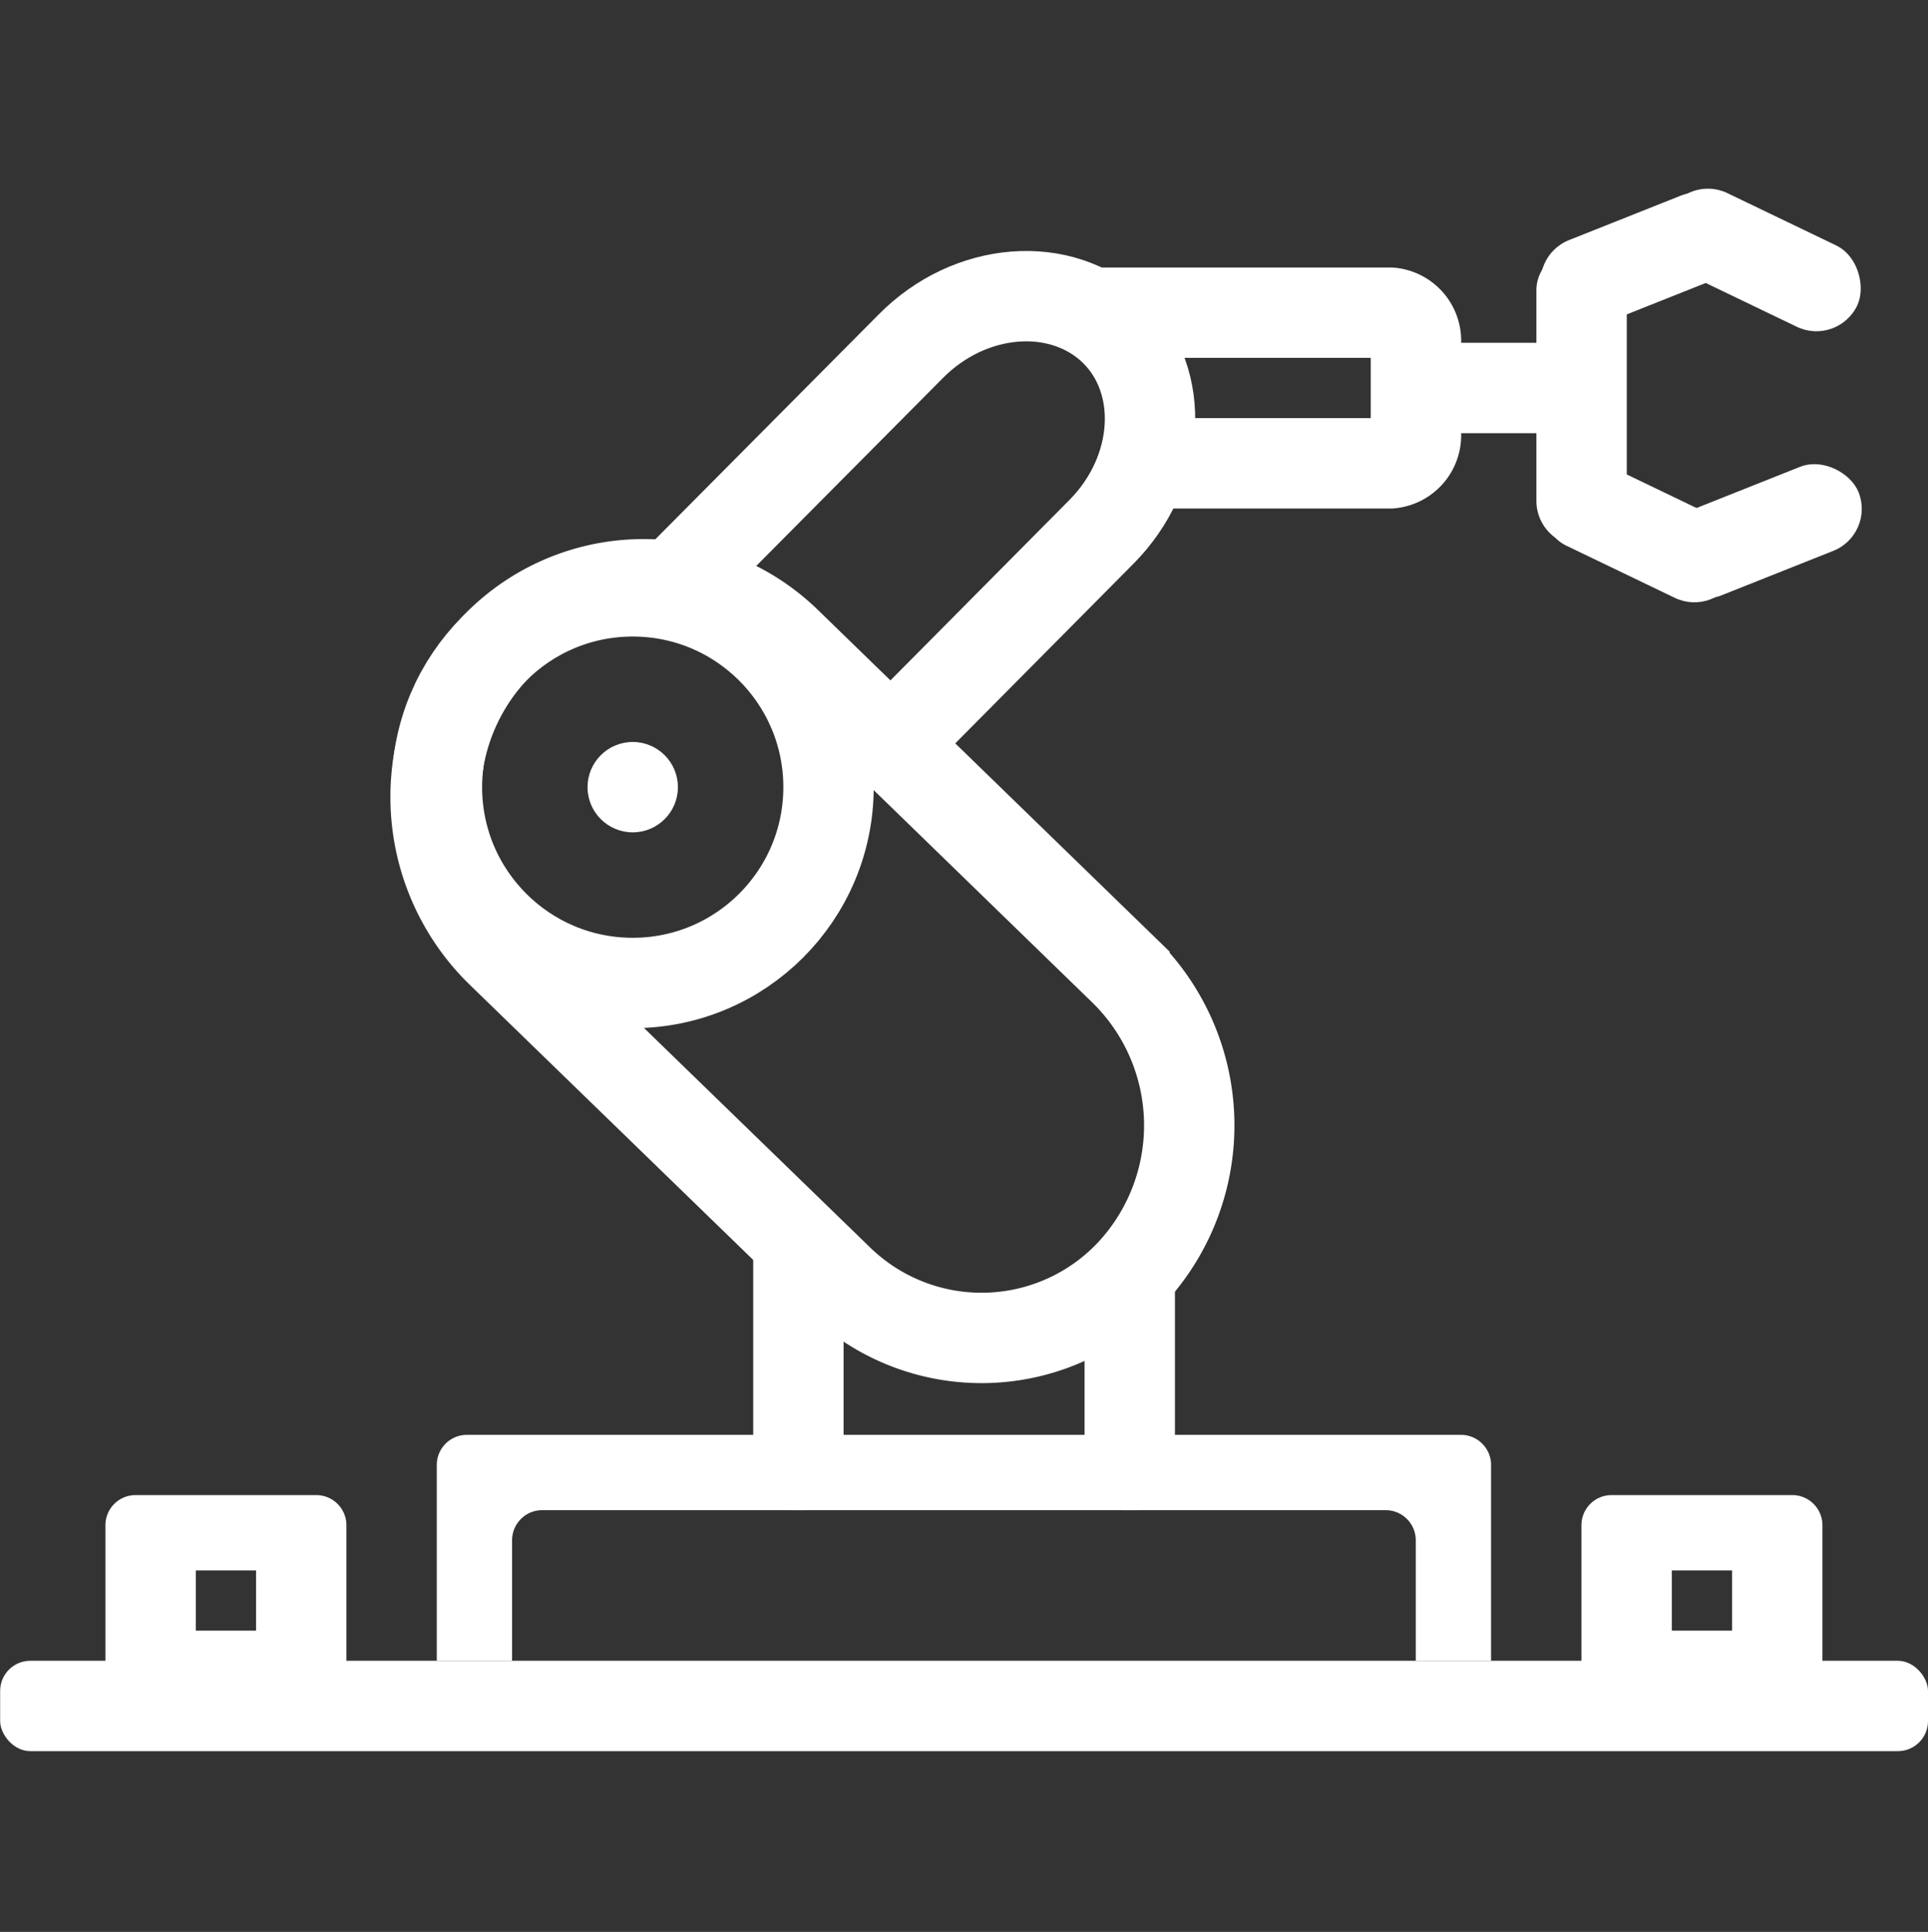 <svg xmlns="http://www.w3.org/2000/svg" viewBox="0 0 128.01 128.26"><rect x="0" y="0" width="128.01" height="128.26" fill="#333333" stroke="none"/><defs><style>.cls-1,.cls-3{fill:none;}.cls-2{fill:#fff;}.cls-3{stroke:#fff;stroke-miterlimit:10;stroke-width:6px;}</style></defs><g id="图层_2" data-name="图层 2"><g id="图层_1-2" data-name="图层 1"><rect class="cls-1" x="0.01" y="0.26" width="128" height="128"/><rect class="cls-1" width="128" height="103.58"/><rect class="cls-2" x="0.01" y="110.26" width="128" height="6" rx="2"/><rect class="cls-2" x="43.01" y="87.26" width="20" height="6" rx="2.5" transform="translate(143.27 37.25) rotate(90)"/><rect class="cls-2" x="66.51" y="88.76" width="17" height="6" rx="2.5" transform="translate(166.77 16.75) rotate(90)"/><path class="cls-2" d="M21,99.26H9a2,2,0,0,0-2,2v10a2,2,0,0,0,2,2H21a2,2,0,0,0,2-2v-10A2,2,0,0,0,21,99.26Zm-4,9H13v-4h4Z"/><path class="cls-2" d="M119,99.26H107a2,2,0,0,0-2,2v10a2,2,0,0,0,2,2h12a2,2,0,0,0,2-2v-10A2,2,0,0,0,119,99.26Zm-4,9h-4v-4h4Z"/><path class="cls-2" d="M97,95.26H31a2,2,0,0,0-2,2v13h5v-8a2,2,0,0,1,2-2H92a2,2,0,0,1,2,2v8h5v-13A2,2,0,0,0,97,95.26Z"/><path class="cls-3" d="M75.17,84.45h0a13.61,13.61,0,0,1-19.5.51L33.22,63.17a14.39,14.39,0,0,1-.5-20h0a13.61,13.61,0,0,1,19.5-.52l22.44,21.8A14.4,14.4,0,0,1,75.17,84.45Z"/><path class="cls-3" d="M43.57,40,60.46,23c3.94-4,10-4.46,13.51-1.08h0c3.48,3.38,3.11,9.4-.83,13.38l-15,15.12"/><circle class="cls-2" cx="42.01" cy="52.26" r="3"/><path class="cls-3" d="M72,20.76H92.32a1.87,1.87,0,0,1,1.69,2v6a1.87,1.87,0,0,1-1.69,2H73.7"/><rect class="cls-2" x="92.01" y="22.76" width="14" height="6" rx="2.5"/><rect class="cls-2" x="95.01" y="23.26" width="20" height="6" rx="3" transform="translate(131.27 -78.75) rotate(90)"/><rect class="cls-2" x="102.01" y="14.26" width="14" height="6" rx="3" transform="translate(216.67 -7) rotate(158.31)"/><rect class="cls-2" x="110.01" y="14.26" width="14" height="6" rx="3" transform="translate(214.97 83.52) rotate(-154.32)"/><rect class="cls-2" x="109.89" y="32.26" width="14" height="6" rx="3" transform="translate(-4.75 45.7) rotate(-21.69)"/><rect class="cls-2" x="101.89" y="32.26" width="14" height="6" rx="3" transform="translate(26.04 -43.71) rotate(25.68)"/><circle class="cls-3" cx="42.01" cy="52.26" r="13"/></g></g></svg>